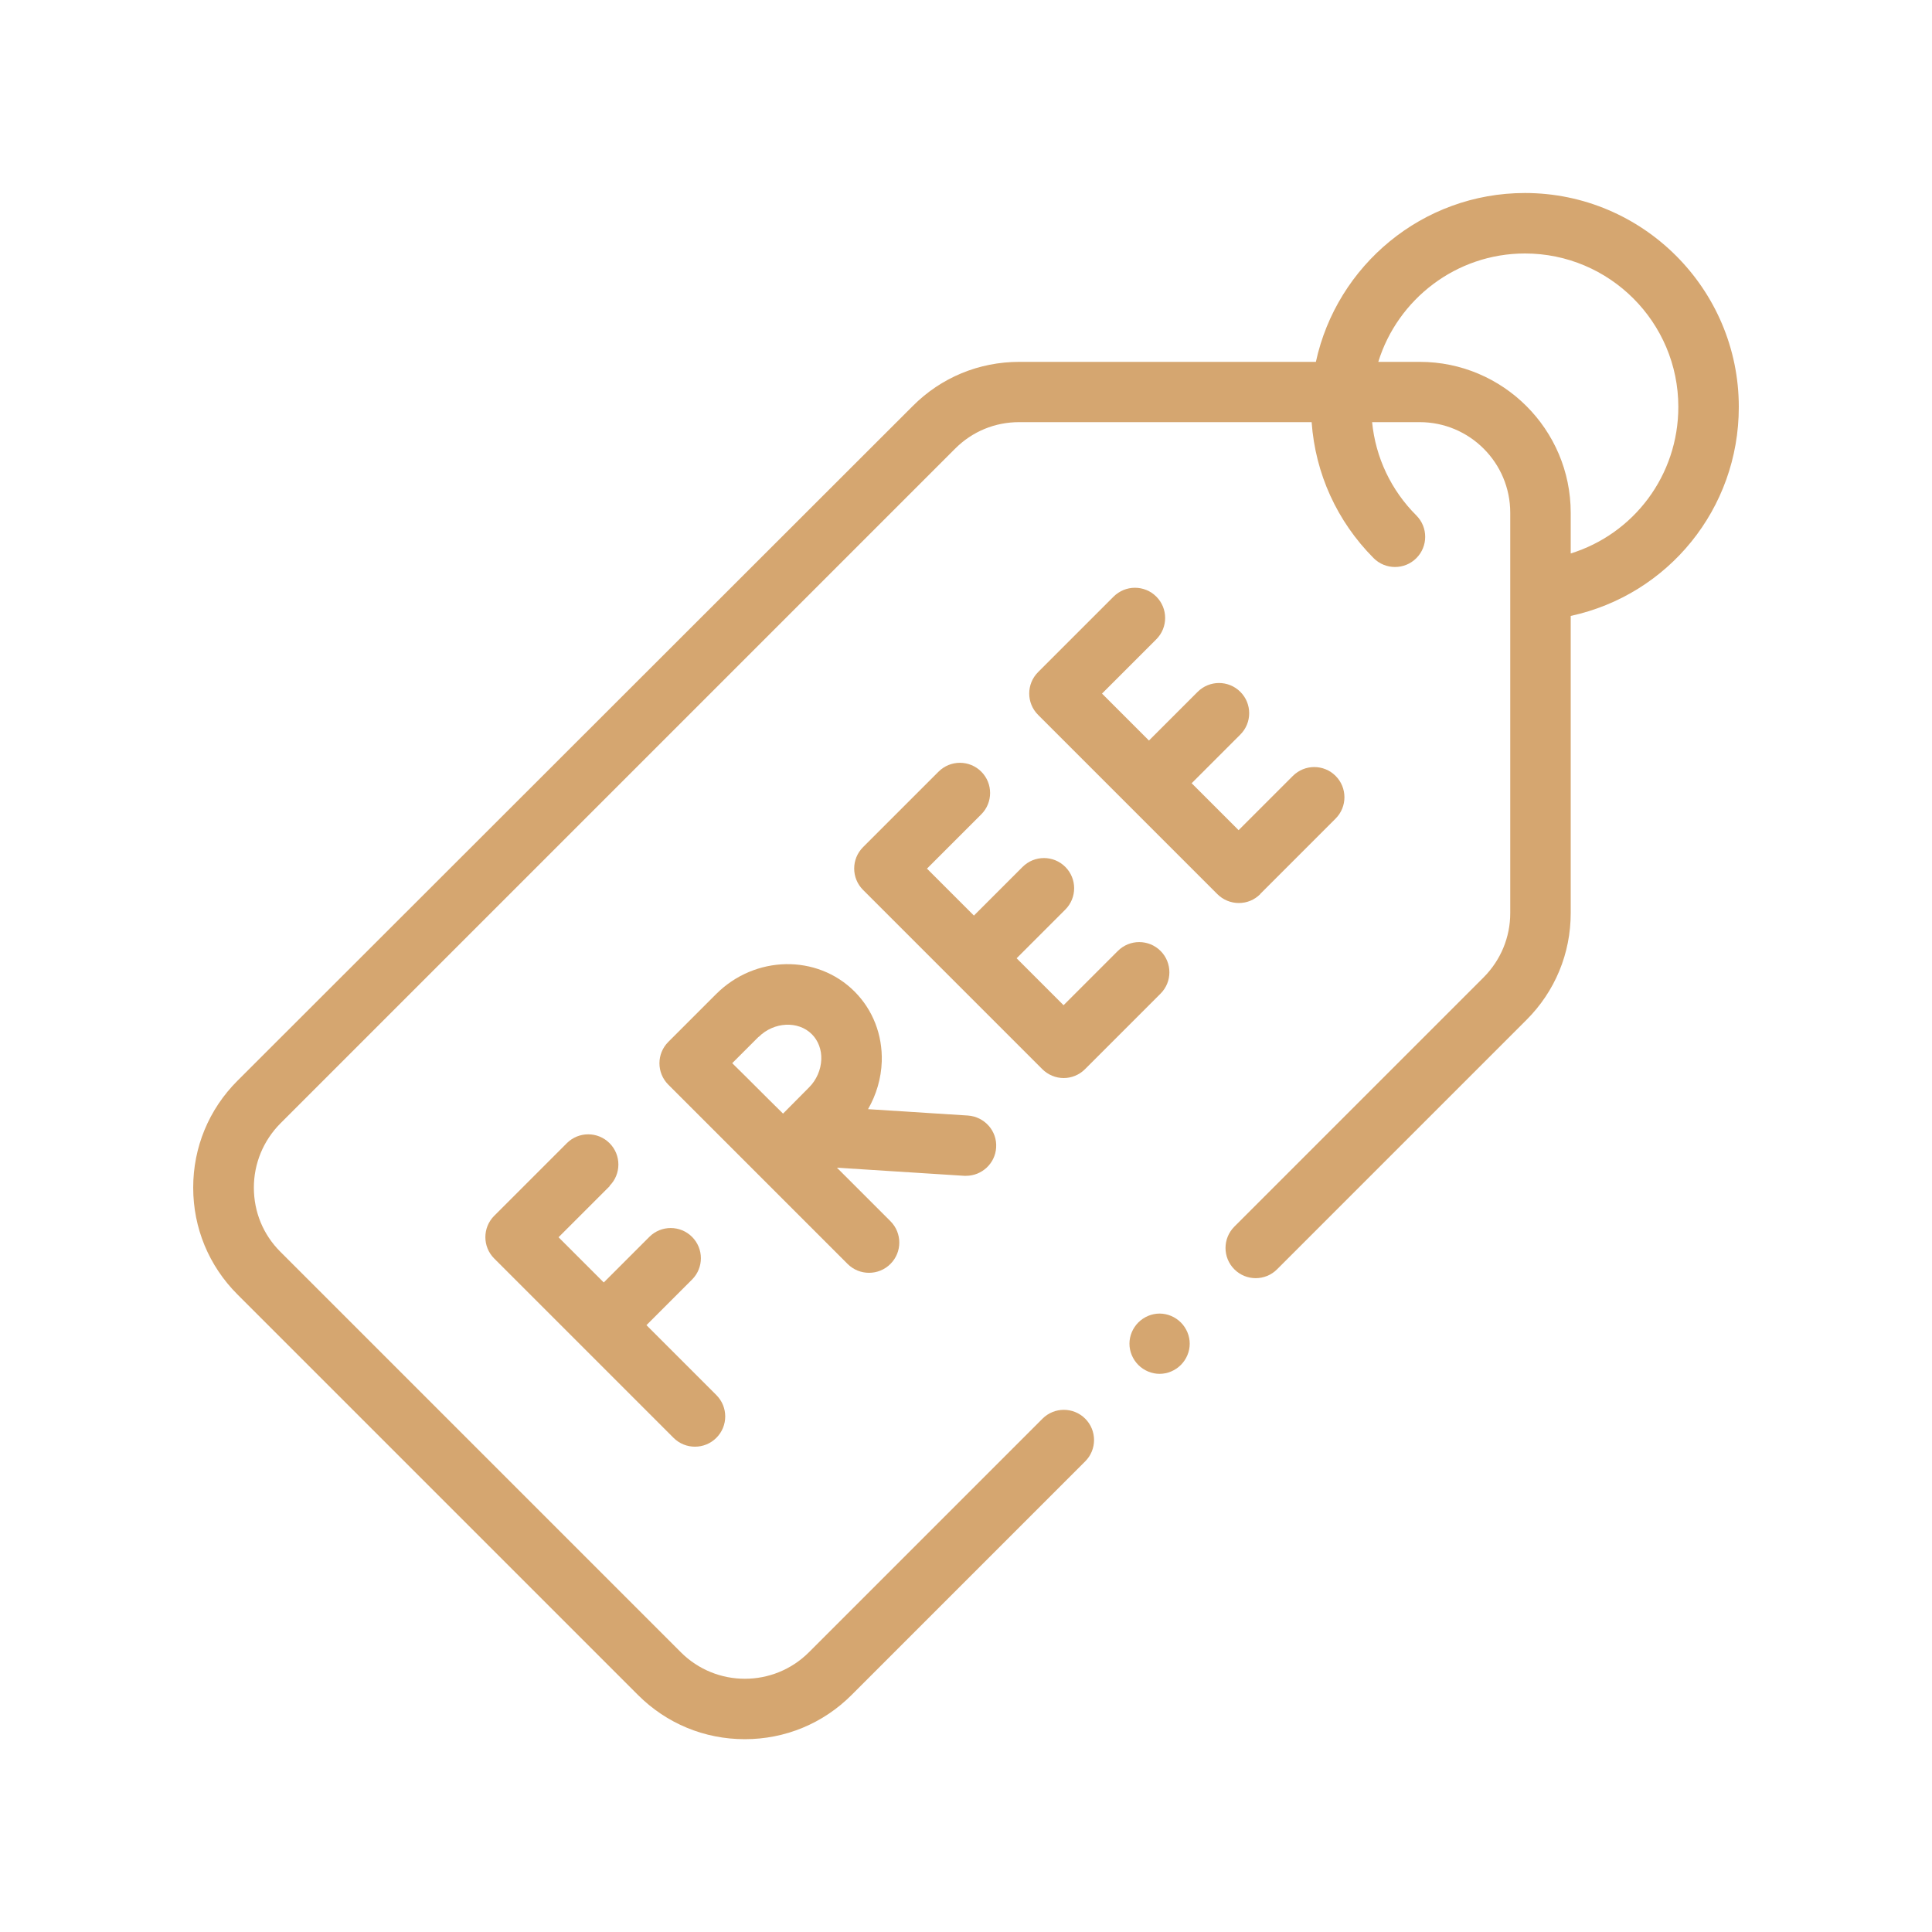 <?xml version="1.0" encoding="UTF-8"?><svg id="_Слой_1" xmlns="http://www.w3.org/2000/svg" viewBox="0 0 100 100"><defs><style>.cls-1{fill:#d5a670;stroke-width:0px;}</style></defs><path class="cls-1" d="m90,21.06c0-6.1-4.97-11.07-11.07-11.07-5.3,0-9.74,3.75-10.82,8.74h-15.35c-2.09,0-4.05.81-5.52,2.29L12.29,55.94c-1.48,1.48-2.29,3.44-2.29,5.53,0,2.09.81,4.05,2.29,5.53l20.73,20.73c1.48,1.48,3.44,2.29,5.53,2.29s4.05-.81,5.53-2.29l12.09-12.09c.61-.61.61-1.6,0-2.21-.61-.61-1.6-.61-2.21,0l-12.09,12.09c-1.83,1.83-4.8,1.83-6.63,0l-20.73-20.73c-.89-.89-1.37-2.06-1.37-3.32,0-1.25.49-2.43,1.37-3.32L49.44,23.22c.89-.89,2.06-1.37,3.31-1.37h15.14c.19,2.66,1.31,5.13,3.21,7.04.61.61,1.6.61,2.21,0,.61-.61.61-1.6,0-2.21-1.31-1.31-2.11-3-2.29-4.83h2.46c2.59,0,4.69,2.1,4.69,4.69v20.72c0,1.25-.49,2.43-1.37,3.32l-12.91,12.91c-.61.61-.61,1.6,0,2.21.61.61,1.6.61,2.21,0l12.91-12.91c1.48-1.48,2.29-3.44,2.29-5.53v-15.38c5.04-1.09,8.7-5.54,8.7-10.81h0Zm-8.7,7.59v-2.11c0-4.31-3.51-7.81-7.81-7.81h-2.15c1-3.24,4.03-5.61,7.59-5.61,4.38,0,7.94,3.56,7.94,7.94,0,3.55-2.31,6.58-5.58,7.59Z"/><path class="cls-1" d="m31.55,61.38c.61-.61.61-1.6,0-2.21-.61-.61-1.6-.61-2.21,0l-3.76,3.76c-.61.61-.61,1.6,0,2.21l9.28,9.28c.31.31.71.46,1.11.46s.8-.15,1.11-.46c.61-.61.61-1.6,0-2.21l-3.62-3.62,2.36-2.36c.61-.61.61-1.6,0-2.21-.61-.61-1.6-.61-2.21,0l-2.36,2.36-2.34-2.34,2.66-2.66Z"/><path class="cls-1" d="m50,60.86c.82,0,1.51-.64,1.56-1.46.06-.86-.6-1.6-1.46-1.66l-5.17-.33c.43-.75.68-1.59.71-2.47.04-1.38-.46-2.67-1.41-3.62-1.94-1.94-5.16-1.88-7.17.14l-2.47,2.47s0,0,0,0,0,0,0,0c-.61.61-.61,1.6,0,2.21l9.28,9.28c.31.31.71.46,1.11.46s.8-.15,1.11-.46c.61-.61.61-1.6,0-2.21l-2.77-2.77,6.59.42s.07,0,.1,0h0Zm-10.73-7.19c.78-.78,2.04-.85,2.75-.14.33.33.51.8.49,1.31-.02.53-.25,1.06-.63,1.44-.31.31-.85.86-1.35,1.36-.49-.48-1.02-1.01-1.32-1.31-.26-.26-.8-.8-1.31-1.3l1.36-1.36Z"/><path class="cls-1" d="m65.22,46.28l3.91-3.91c.61-.61.61-1.6,0-2.21-.61-.61-1.6-.61-2.21,0l-2.81,2.81-2.43-2.43,2.52-2.52c.61-.61.61-1.6,0-2.21-.61-.61-1.6-.61-2.21,0l-2.52,2.52-2.43-2.43,2.81-2.81c.61-.61.61-1.6,0-2.21-.61-.61-1.6-.61-2.21,0l-3.91,3.91c-.61.61-.61,1.6,0,2.21l4.64,4.64h0s0,0,0,0l4.64,4.64c.29.29.69.46,1.11.46s.81-.16,1.11-.46h0Z"/><path class="cls-1" d="m55.05,55.8c.41,0,.81-.16,1.11-.46l3.91-3.91c.61-.61.61-1.6,0-2.21-.61-.61-1.6-.61-2.21,0l-2.81,2.81-2.43-2.43,2.52-2.52c.61-.61.61-1.6,0-2.21-.61-.61-1.6-.61-2.21,0l-2.52,2.52-2.43-2.43,2.81-2.81c.61-.61.61-1.6,0-2.21-.61-.61-1.6-.61-2.21,0l-3.91,3.91c-.61.61-.61,1.6,0,2.21l9.28,9.28c.29.29.69.46,1.11.46Z"/><path class="cls-1" d="m60.02,67.99c-.41,0-.81.17-1.1.46-.29.29-.46.69-.46,1.1s.17.81.46,1.1c.29.29.69.46,1.1.46s.81-.17,1.1-.46c.29-.29.46-.69.46-1.1s-.17-.81-.46-1.1-.69-.46-1.1-.46Z"/></svg>